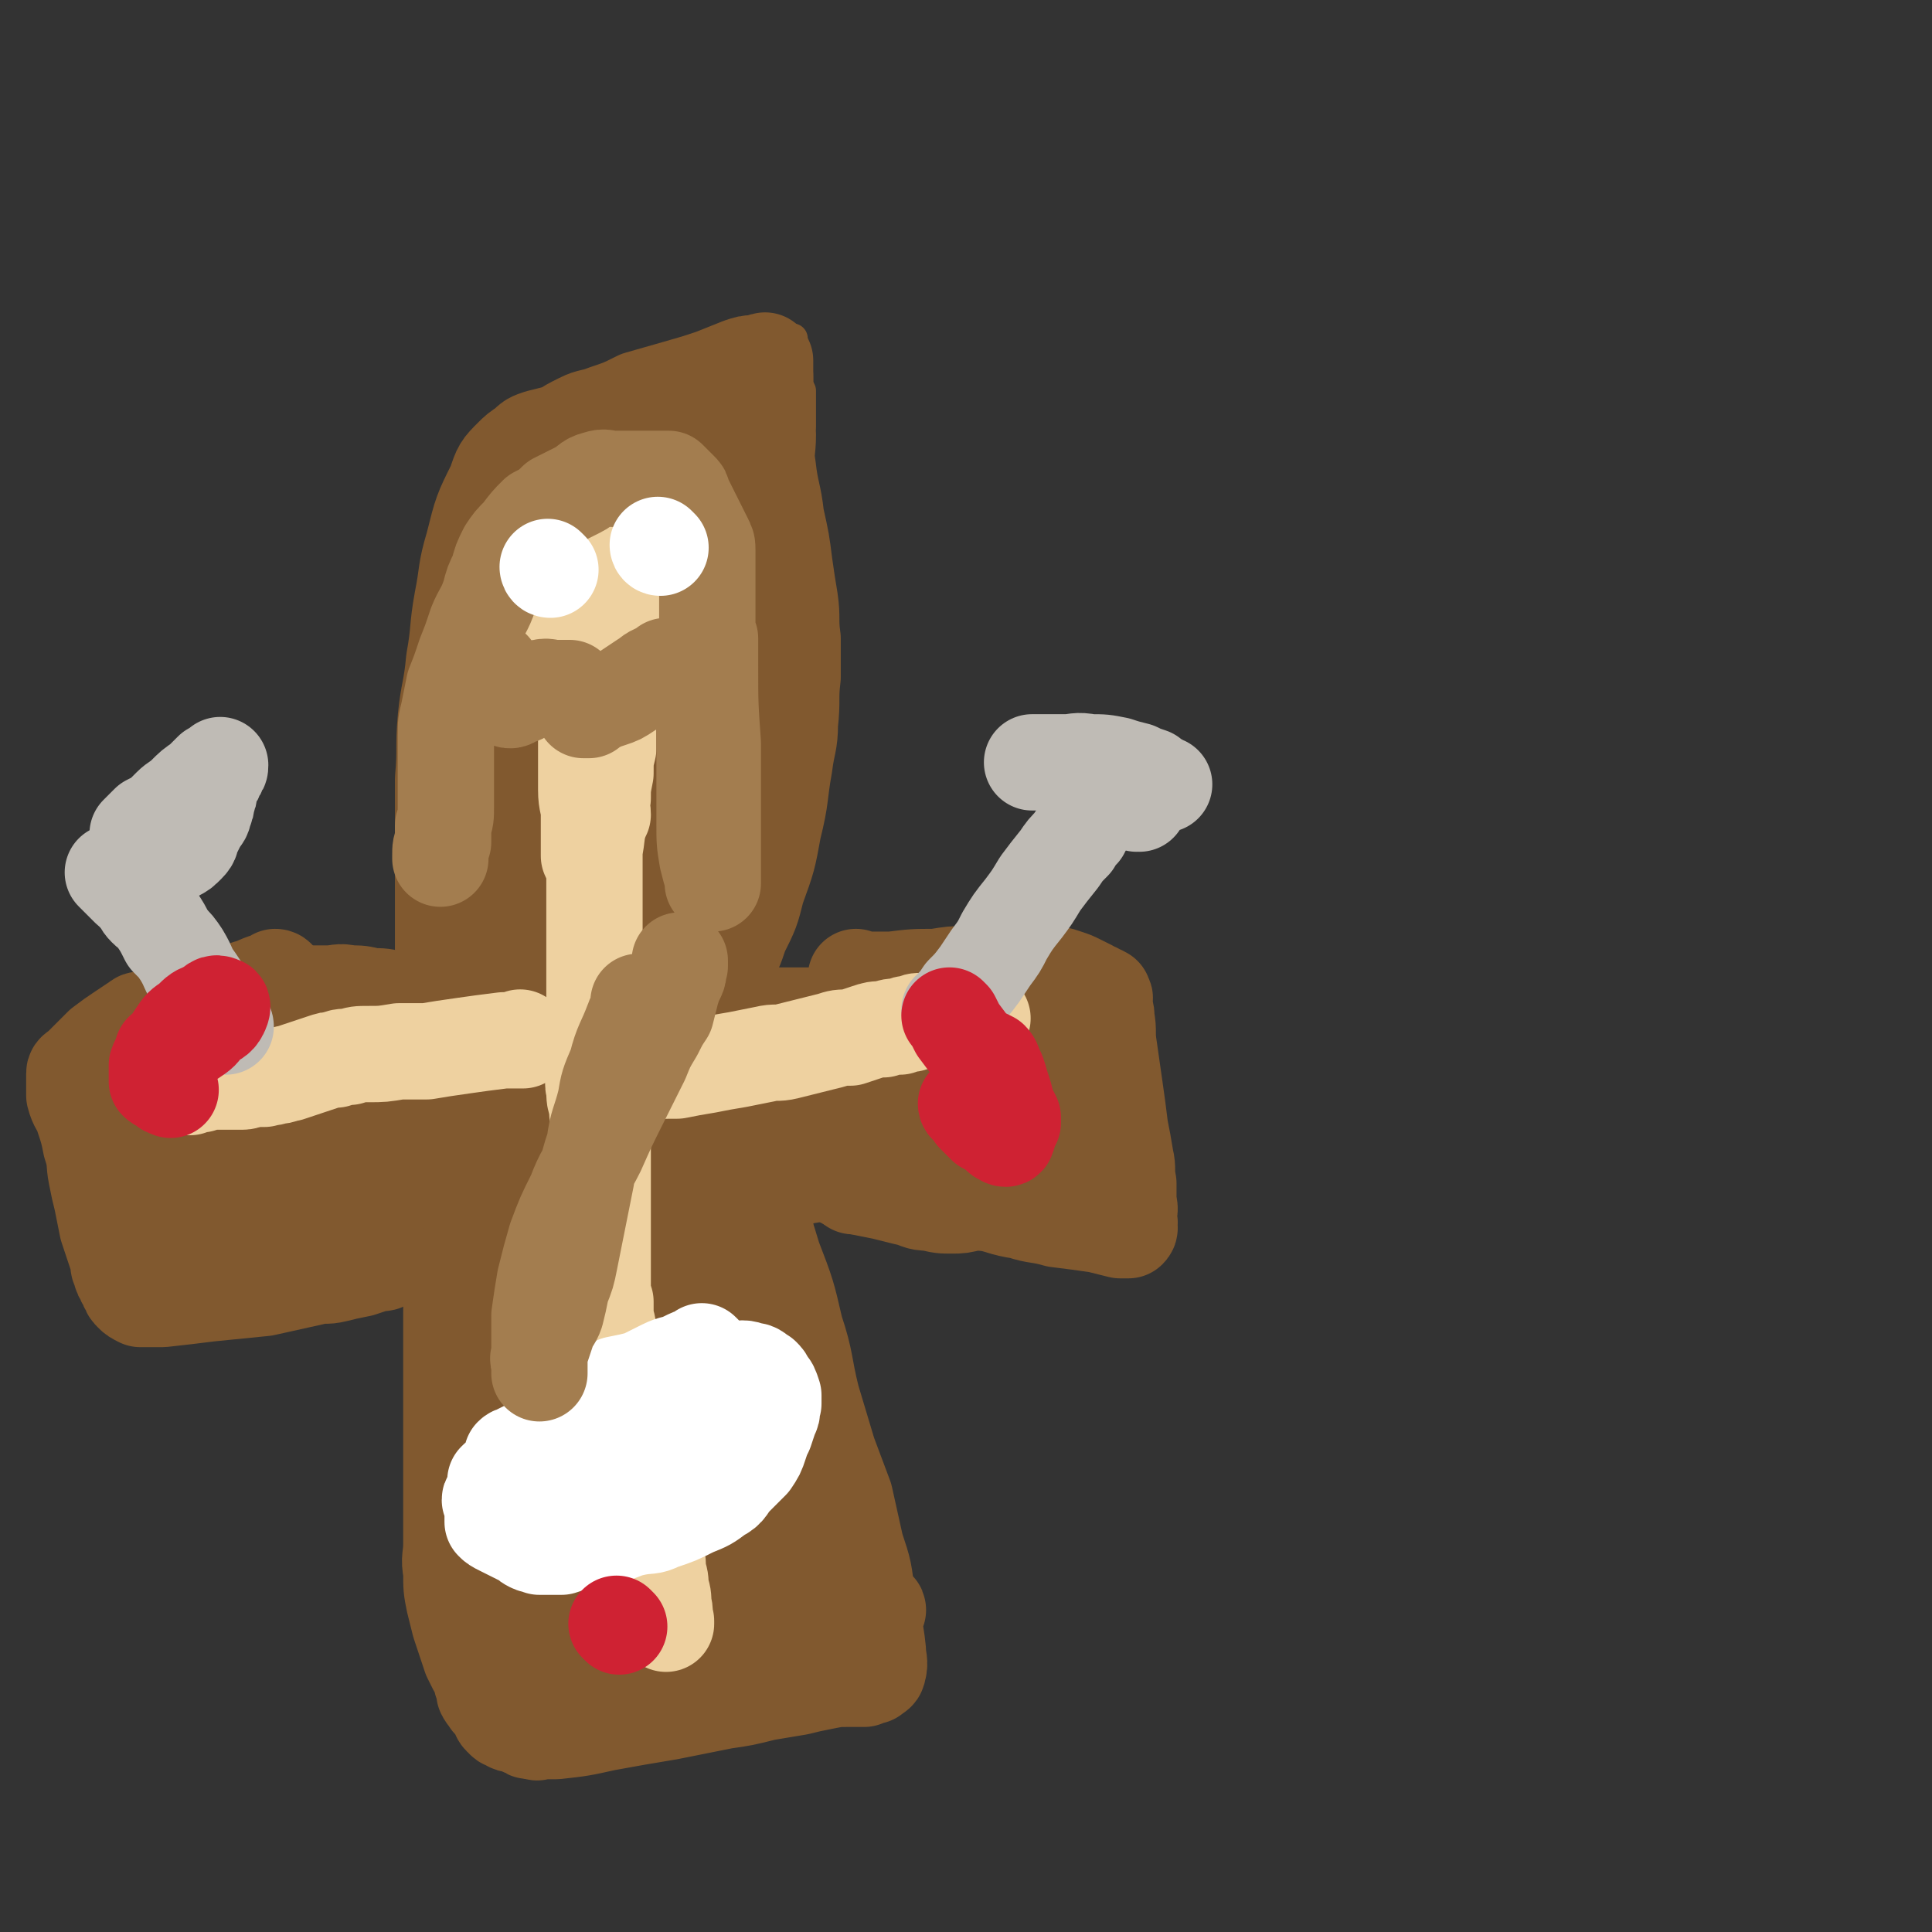 <svg viewBox='0 0 702 702' version='1.1' xmlns='http://www.w3.org/2000/svg' xmlns:xlink='http://www.w3.org/1999/xlink'><rect x="0" y="0" width="702" height="702" fill="#333333" stroke="none"/><g fill='none' stroke='#81592F' stroke-width='11' stroke-linecap='round' stroke-linejoin='round'><path d='M248,140c0,0 -1,0 -1,-1 0,0 0,1 1,1 0,0 0,0 0,0 0,0 -1,0 -1,-1 0,0 1,0 1,1 0,5 0,5 0,10 0,6 0,6 0,12 0,6 0,6 0,11 0,6 0,6 0,11 0,5 0,5 0,10 0,5 0,5 0,9 0,4 0,4 0,8 0,4 0,4 0,9 0,5 0,5 0,10 0,4 0,4 0,9 0,4 0,4 0,9 0,6 0,6 0,11 0,6 0,6 0,11 0,7 0,7 0,13 0,7 0,7 0,14 0,7 0,7 0,14 0,7 0,7 0,13 -1,6 -1,6 -1,12 -1,5 0,5 0,10 -1,5 -1,5 -1,10 -1,4 -1,4 -1,8 -1,3 -1,3 -1,6 0,3 0,3 0,5 -1,2 -1,2 -1,4 -1,2 0,2 0,4 0,2 0,2 0,4 0,2 0,2 0,4 0,2 0,2 0,4 0,2 0,2 0,5 0,3 0,3 0,6 0,3 0,3 0,7 0,4 0,4 0,8 0,4 0,4 0,8 0,3 0,3 0,6 0,3 1,3 1,6 0,3 0,3 0,6 0,2 0,2 0,4 0,1 0,1 0,2 0,2 0,2 0,4 0,1 0,1 0,3 0,1 0,1 0,3 0,1 0,1 0,3 0,1 0,1 0,3 0,2 0,2 0,4 0,2 0,2 0,4 0,1 0,1 0,2 0,2 0,2 0,4 0,1 0,1 0,3 0,2 0,2 0,4 0,2 0,2 0,4 0,2 0,2 0,4 0,2 0,2 0,4 0,2 0,2 0,4 0,2 0,2 0,4 0,1 0,1 0,3 0,2 0,2 0,4 0,1 0,1 0,3 0,2 0,2 0,4 0,2 0,2 0,4 0,2 0,2 0,4 0,2 0,2 0,4 0,2 0,2 0,4 0,2 0,2 0,4 0,2 0,2 0,4 0,2 0,2 0,4 0,2 0,2 0,4 0,2 0,2 0,4 0,2 0,2 0,4 0,1 0,1 0,2 0,1 0,1 0,2 0,1 0,1 0,2 0,1 0,1 0,2 0,1 0,1 0,2 0,0 0,0 0,1 0,0 0,0 0,1 0,0 0,0 0,1 0,1 0,1 0,2 0,1 0,1 0,2 0,1 0,1 0,2 0,0 0,0 0,0 0,0 -1,-1 -1,-1 0,0 0,0 1,1 0,0 0,0 0,0 0,0 -1,-1 -1,-1 0,0 0,0 1,1 0,0 0,0 0,0 0,0 -1,-1 -1,-1 0,0 0,0 1,1 0,0 0,0 1,0 1,0 1,0 2,0 1,-1 1,-1 2,-1 2,-1 2,-1 3,-1 1,-1 1,0 2,0 1,-1 1,-1 3,-1 1,-1 1,0 3,0 2,0 2,0 4,0 2,0 2,0 4,0 2,0 2,0 4,0 1,0 1,0 2,0 1,0 1,0 2,0 1,0 1,0 2,0 1,-1 0,-1 1,-1 0,-1 1,-1 1,-2 0,0 -1,-1 0,-1 0,-1 0,0 1,-1 0,-1 -1,-1 0,-2 0,-1 0,-1 1,-2 0,-2 0,-2 0,-4 0,-3 0,-3 0,-7 0,-5 0,-5 0,-9 -1,-6 -1,-6 -1,-11 0,-5 0,-5 -1,-10 -1,-4 -1,-4 -2,-9 -1,-4 -1,-4 -1,-8 0,-3 0,-3 0,-7 -1,-4 0,-4 0,-7 0,-3 0,-3 0,-6 0,-2 0,-2 0,-4 0,-2 -1,-2 0,-4 0,-3 0,-3 0,-5 1,-2 1,-2 1,-3 1,-2 1,-2 1,-4 1,-3 1,-3 1,-5 1,-4 1,-4 2,-8 1,-3 1,-3 1,-7 1,-4 1,-4 2,-7 0,-4 0,-4 0,-8 0,-3 0,-3 1,-7 0,-2 0,-2 0,-4 0,-2 0,-2 1,-4 0,-2 0,-2 0,-4 0,-3 0,-3 1,-5 0,-2 0,-2 0,-4 0,-2 0,-2 1,-5 0,-2 0,-2 0,-4 0,-1 0,-1 1,-2 0,-1 0,-1 0,-2 0,0 0,0 0,-1 0,0 0,0 0,0 0,0 -1,0 -1,0 0,0 0,0 1,0 0,1 0,0 1,1 1,0 1,0 2,0 1,1 1,1 2,2 1,0 1,1 2,1 2,1 2,1 3,2 1,0 1,0 2,1 2,0 2,0 3,0 1,1 1,1 2,1 1,1 1,1 2,1 1,1 1,0 2,1 1,0 1,0 2,1 1,0 1,0 2,0 2,0 2,0 3,0 1,0 1,1 2,1 1,0 1,0 2,0 2,0 2,0 3,0 2,0 2,0 4,0 1,0 1,0 3,0 2,0 2,0 4,0 2,0 2,0 4,0 2,0 2,0 4,0 1,0 1,0 3,0 1,0 1,0 3,0 1,0 1,0 3,0 1,-1 1,-1 2,-1 1,-1 1,0 2,0 1,0 1,0 2,0 1,0 1,0 2,0 0,0 0,-1 0,-1 1,0 1,0 1,-1 0,-1 0,-1 0,-1 1,0 0,0 0,-1 0,0 0,0 0,0 0,-1 0,-1 0,-2 0,-1 0,-1 0,-2 1,-1 1,-1 1,-2 0,-2 0,-2 0,-4 1,-1 0,-1 0,-3 0,-1 0,-1 0,-2 0,-1 0,-1 0,-2 0,-1 0,-1 0,-2 0,-1 0,-1 0,-2 0,-1 1,-1 0,-2 0,0 0,0 -1,0 0,0 0,0 -1,0 -1,-1 -1,-1 -2,-1 -1,0 -1,0 -2,0 -1,0 -1,0 -3,0 -2,0 -2,0 -4,0 -2,0 -2,-1 -4,-1 -2,0 -2,0 -4,0 -2,0 -2,0 -5,0 -2,0 -2,0 -4,0 -1,0 -1,0 -3,0 -1,0 -1,0 -3,0 -1,0 -1,0 -2,0 -1,0 -1,0 -3,0 -1,0 -1,-1 -2,-1 -1,0 -1,0 -2,0 -1,-1 -1,-1 -2,-1 -1,-1 -1,-1 -1,-1 -1,0 -1,0 -2,0 -1,-1 -1,-1 -1,-1 -1,0 -1,0 -2,0 -1,0 -1,0 -1,0 -1,0 -1,0 -1,0 0,0 0,0 0,0 0,0 0,0 -1,0 -1,-1 -1,-1 -2,-1 -1,0 -1,0 -2,0 -1,0 -1,0 -2,0 -1,0 -1,0 -2,0 -1,0 -1,0 -2,0 0,0 0,0 -1,0 0,0 0,0 0,0 -1,-1 -1,-1 -2,-1 -1,-1 -1,0 -2,0 -1,-1 -1,-1 -2,-1 -1,-1 -1,0 -2,0 -2,0 -2,0 -4,0 -3,0 -3,0 -5,0 -2,0 -2,0 -5,0 -2,0 -2,0 -4,0 -2,0 -2,0 -5,0 -3,0 -3,0 -6,0 -3,0 -3,0 -6,0 -3,0 -3,0 -6,0 -3,0 -3,0 -7,0 -4,0 -4,0 -8,0 -3,-1 -3,-1 -6,-1 -3,-1 -3,0 -6,0 -2,0 -2,0 -4,0 -3,0 -3,0 -5,0 -2,0 -2,0 -4,0 -3,0 -3,0 -5,0 -2,0 -2,0 -4,0 -2,0 -2,0 -4,0 -2,0 -2,0 -4,1 -2,0 -2,0 -4,1 -2,0 -2,0 -4,0 -2,1 -2,0 -4,1 -2,0 -2,0 -4,1 -2,0 -2,0 -4,0 -2,0 -2,0 -4,0 -2,0 -2,0 -4,0 -2,0 -2,0 -4,0 -2,0 -2,0 -3,0 -1,0 -1,0 -2,0 -1,0 -1,0 -2,0 -1,0 -1,0 -2,0 0,0 0,0 -1,0 -1,0 -1,0 -2,0 0,0 0,0 -1,0 0,0 0,0 0,0 -1,0 -1,0 -1,0 -1,1 -1,1 -1,1 0,1 0,1 -1,2 0,0 0,0 0,1 -1,1 -1,1 -1,2 0,1 0,2 0,3 -1,2 -1,2 -1,4 0,2 0,2 0,4 0,2 -1,2 -1,4 0,2 0,2 0,4 0,3 0,3 0,6 0,3 -1,3 -1,5 -1,2 0,3 -1,5 0,2 0,2 -1,4 0,2 0,2 -1,4 0,1 0,1 0,2 -1,1 -1,1 -2,2 0,1 0,1 -1,2 0,1 0,0 -1,1 0,0 0,0 -1,1 0,0 0,0 -1,0 0,0 0,0 0,0 3,-1 3,-1 5,-1 4,0 5,0 9,-1 4,-1 4,-1 9,-2 4,-1 4,-1 8,-2 5,-1 5,-1 9,-1 3,-1 3,-1 7,-1 2,0 2,0 4,0 1,0 1,0 2,0 1,0 1,0 2,0 1,0 1,0 2,0 1,0 1,0 2,0 2,0 2,0 3,0 1,0 1,0 2,0 1,0 1,-1 2,0 1,0 1,0 2,1 1,1 2,1 2,2 1,2 1,2 1,4 1,2 1,2 1,4 0,3 0,3 0,7 0,4 0,4 0,8 0,5 0,5 0,9 0,6 0,6 0,12 0,5 0,5 0,10 -1,4 -1,4 -1,9 -1,4 -1,4 -1,9 -1,4 -1,4 -1,8 0,4 0,4 0,7 0,3 0,3 0,7 0,3 0,3 0,6 -1,3 -1,3 -1,6 -1,3 0,3 0,6 -1,2 -1,2 -1,5 -1,2 0,2 0,4 -1,2 -1,2 -1,5 -1,2 0,2 0,4 -1,2 -1,2 -1,4 -1,2 0,2 0,5 0,2 0,2 0,4 0,1 0,1 0,3 0,1 0,1 0,2 0,1 0,1 0,2 0,1 -1,1 0,2 0,1 0,1 1,2 2,1 2,1 4,2 2,0 2,1 4,1 3,1 3,0 6,1 4,0 4,0 7,0 4,0 4,0 7,0 4,0 4,0 8,0 4,-1 4,-1 7,-2 3,-1 3,0 6,-1 3,-1 3,-1 6,-2 2,-1 2,-1 4,-2 1,-1 1,-1 2,-2 1,-1 0,-1 1,-1 '/><path d='M261,387c0,0 -1,-1 -1,-1 0,0 0,0 1,1 0,0 0,0 0,0 0,0 -1,0 -1,-1 0,-1 0,-1 1,-1 2,-7 2,-7 4,-14 4,-9 4,-9 7,-18 3,-7 3,-7 5,-14 2,-7 2,-7 4,-15 1,-7 1,-7 2,-14 1,-7 1,-7 2,-15 1,-7 1,-7 2,-15 0,-7 0,-7 1,-15 0,-8 0,-8 0,-15 0,-9 0,-9 0,-18 0,-7 0,-7 0,-15 0,-9 -1,-9 0,-17 0,-8 0,-8 1,-16 0,-6 -1,-6 0,-11 0,-5 0,-5 1,-10 0,-4 0,-4 1,-8 0,-3 0,-3 0,-5 0,-2 0,-2 0,-4 0,-2 0,-2 0,-4 -1,-2 -1,-2 -1,-4 0,-3 0,-3 -1,-5 0,-2 -1,-2 -1,-4 0,-2 0,-2 0,-4 0,-1 0,-1 0,-2 -1,0 -1,1 -2,1 -1,0 -1,0 -2,0 -3,0 -3,0 -6,0 -5,1 -5,1 -11,3 -6,2 -6,2 -13,4 -7,2 -7,2 -14,4 -5,1 -5,1 -10,3 -4,2 -4,2 -8,4 -3,2 -4,1 -7,4 -3,2 -3,2 -4,5 -3,5 -3,5 -3,10 -1,9 0,9 0,17 -1,12 -1,12 -2,23 0,11 0,11 -1,22 -1,11 -1,11 -2,22 -1,9 0,9 -1,19 0,8 -1,8 -1,16 -1,8 -1,8 -1,16 0,8 0,8 0,16 0,7 0,7 0,14 0,5 0,5 0,11 0,4 0,4 0,9 0,4 -1,4 -1,9 0,2 0,2 0,4 '/></g>
<g fill='none' stroke='#81592F' stroke-width='35' stroke-linecap='round' stroke-linejoin='round'><path d='M251,573c0,0 -1,-1 -1,-1 0,0 0,0 1,1 0,0 0,0 0,0 0,0 -1,0 -1,-1 0,-1 0,-2 1,-3 1,-8 1,-8 2,-16 2,-14 2,-14 2,-27 0,-10 0,-10 -1,-20 -1,-11 -1,-11 -2,-21 -1,-9 0,-9 0,-18 0,-10 0,-10 0,-20 0,-8 0,-8 0,-16 0,-8 -1,-8 0,-16 0,-5 0,-5 1,-10 0,-4 0,-4 1,-8 0,-4 0,-4 1,-7 0,-2 0,-3 0,-3 -1,0 -1,1 -1,3 -1,8 -1,8 -1,16 -1,13 -1,13 -1,25 0,16 -1,16 -1,31 0,15 0,15 0,30 0,13 0,13 0,25 0,9 -1,9 0,18 0,6 0,6 1,11 0,5 1,5 1,10 1,4 0,4 1,8 0,2 1,2 1,3 0,0 1,0 1,-1 0,-5 0,-5 0,-9 0,-9 1,-9 0,-18 -1,-12 -2,-12 -3,-24 -2,-10 -2,-10 -4,-20 -1,-4 -1,-4 -1,-8 -1,-5 0,-5 -1,-9 -1,-6 -1,-6 -2,-11 0,-4 0,-4 0,-9 -1,-3 -1,-3 -1,-6 -1,-3 0,-3 0,-6 -1,-3 -1,-3 -1,-6 -1,-3 -1,-3 -2,-6 -1,-3 -2,-3 -4,-6 0,0 0,0 0,0 '/><path d='M266,570c0,0 -1,-1 -1,-1 0,0 0,0 1,1 0,0 0,0 0,0 0,0 -1,0 -1,-1 -3,-5 -3,-5 -5,-11 -5,-11 -5,-11 -10,-22 -2,-6 -2,-6 -4,-13 -3,-7 -2,-7 -4,-14 -1,-7 -2,-7 -2,-15 -1,-7 0,-8 0,-15 0,-7 0,-7 0,-15 0,-5 -1,-5 0,-11 0,-6 0,-6 1,-12 0,-5 -1,-5 0,-10 0,-5 0,-5 1,-10 0,-6 0,-6 0,-11 0,-4 1,-4 1,-9 0,-4 0,-4 0,-9 0,-4 0,-4 0,-8 0,-4 0,-4 0,-8 0,-5 0,-5 0,-9 0,-5 0,-5 1,-9 0,-4 0,-4 0,-8 0,-3 1,-3 1,-6 0,-2 0,-2 0,-4 0,-2 0,-2 0,-3 0,0 0,0 0,0 0,1 -1,-1 -1,0 0,2 0,3 0,7 -1,12 -1,12 -2,23 -2,13 -2,13 -3,26 -1,14 -1,14 -1,28 -1,11 0,11 0,22 0,10 0,10 0,19 0,9 0,9 1,17 0,8 1,8 1,16 0,9 -1,9 -1,19 0,7 0,7 0,15 0,5 0,5 0,11 0,5 0,5 0,10 0,4 0,4 0,8 0,3 0,3 0,6 0,1 0,1 0,2 0,1 0,1 0,1 0,-1 0,-2 0,-4 -1,-11 -1,-11 -1,-23 -1,-15 -1,-15 -2,-30 -1,-14 -1,-14 -2,-28 -1,-15 0,-15 -1,-30 -1,-13 -1,-13 -2,-26 -1,-8 -1,-8 -2,-17 -1,-5 -1,-5 -2,-10 -1,-5 -1,-5 -2,-10 -1,-3 0,-3 -1,-6 -1,-3 -1,-4 -2,-5 -1,0 -1,0 -2,1 -3,7 -3,8 -5,15 -3,13 -3,13 -6,26 -3,16 -4,16 -6,32 -3,14 -2,14 -3,28 -1,12 -1,12 -1,23 0,11 -1,11 0,22 0,10 0,10 1,19 1,5 1,5 2,10 0,4 0,4 1,8 1,3 1,3 2,6 1,1 1,3 1,2 2,-3 2,-4 2,-8 2,-12 2,-12 3,-23 1,-14 1,-14 2,-28 0,-9 0,-9 0,-19 -1,-5 -1,-5 -1,-11 -1,-5 -1,-5 -1,-10 -1,-5 -1,-5 -1,-9 0,-2 0,-2 0,-5 -1,-1 -1,-1 -2,-1 -1,-1 -2,0 -2,1 -4,4 -4,4 -6,10 -4,9 -5,9 -7,18 -2,10 -2,10 -2,21 -1,9 -1,9 0,19 0,7 1,7 2,15 1,6 1,6 2,13 1,4 1,4 2,8 1,3 1,3 2,6 1,3 1,3 2,6 1,1 1,1 2,3 0,1 0,1 0,2 0,1 0,1 0,1 0,0 0,0 0,0 0,-1 1,-1 1,-1 1,-1 1,-1 1,-2 1,0 1,0 2,0 0,-1 0,0 1,0 2,-1 2,-1 4,-1 2,0 2,-1 4,-1 3,-1 3,-1 7,-2 4,-1 4,0 8,-1 4,-1 4,-1 8,-1 4,-1 4,0 9,0 4,0 4,-1 9,0 4,0 4,-1 8,0 5,1 5,1 9,2 3,1 3,0 6,1 1,0 1,0 3,0 1,-1 1,0 2,-1 1,-1 2,-1 2,-2 1,-1 1,-2 1,-3 0,-5 -1,-5 -1,-10 -1,-8 -1,-8 -2,-16 -1,-10 -2,-10 -3,-20 -1,-10 -1,-10 -2,-21 -1,-9 -1,-9 -1,-18 -1,-6 0,-6 0,-12 -1,-5 -1,-5 -1,-10 0,-6 0,-6 0,-11 0,-5 0,-5 0,-9 -1,-4 -1,-4 -1,-8 0,-4 0,-3 -1,-7 0,-3 0,-3 0,-6 -1,-1 0,-2 0,-3 0,-2 0,-2 0,-4 0,0 0,0 0,-1 0,0 0,0 0,0 1,2 1,2 3,3 2,2 2,2 4,3 3,2 3,2 7,4 5,2 5,2 10,5 6,2 6,3 11,5 5,1 5,1 10,2 4,1 4,1 8,2 5,1 4,2 9,2 4,1 4,1 8,1 3,0 3,0 7,-1 3,0 3,0 6,-1 3,-1 3,-1 6,-1 2,-1 2,-1 4,-2 1,-1 1,-1 3,-2 1,-1 1,-1 2,-2 1,-1 1,-1 2,-2 1,-1 1,0 2,-1 0,-1 0,-1 0,-2 1,-1 1,-1 0,-2 0,-2 -1,-1 -1,-3 -1,-3 -1,-3 -2,-7 -1,-4 -1,-4 -2,-7 -1,-4 -1,-4 -2,-7 -1,-3 -1,-3 -2,-6 0,-2 0,-2 -1,-4 -1,-3 -1,-3 -2,-5 -1,-3 -1,-3 -2,-5 -1,-2 -1,-2 -3,-4 -1,-2 0,-3 -2,-4 -2,-1 -2,-1 -4,-1 -4,-1 -4,0 -8,0 -6,0 -6,0 -11,0 -6,0 -6,0 -13,0 -6,0 -6,0 -13,0 -6,0 -6,0 -12,0 -5,0 -5,0 -10,0 -4,0 -4,0 -9,0 -3,0 -3,0 -7,0 -3,0 -3,0 -6,0 -2,0 -2,0 -4,0 -2,0 -2,0 -5,0 -1,0 -1,0 -2,0 -1,0 -1,0 -2,0 -1,0 -1,0 -2,0 0,0 0,0 0,0 1,-1 1,-1 1,-2 1,-1 1,-1 2,-2 1,-1 1,-1 2,-2 2,-2 2,-2 4,-5 2,-4 2,-4 4,-8 3,-5 3,-5 5,-11 4,-8 4,-8 6,-16 4,-11 4,-11 6,-22 3,-12 2,-12 4,-23 1,-8 2,-8 2,-15 1,-9 0,-9 1,-17 0,-7 0,-7 0,-14 -1,-7 0,-7 -1,-14 -1,-6 -1,-6 -2,-13 -1,-8 -1,-8 -3,-17 -1,-9 -2,-9 -3,-18 -1,-6 0,-6 0,-12 -1,-5 -1,-5 -1,-9 -1,-4 0,-4 0,-8 0,-3 0,-3 0,-5 0,-2 0,-2 0,-4 0,0 0,-1 0,-1 -1,0 -1,1 -2,1 -1,0 -1,0 -2,0 -2,0 -2,0 -5,1 -5,2 -5,2 -10,4 -6,2 -6,2 -13,4 -7,2 -7,2 -14,4 -6,3 -6,3 -12,5 -5,2 -5,1 -9,3 -4,2 -4,2 -7,4 -4,1 -4,1 -8,2 -3,1 -3,1 -5,3 -3,2 -3,2 -5,4 -4,4 -4,4 -6,10 -5,10 -5,10 -8,22 -3,10 -2,10 -4,20 -2,11 -1,11 -3,22 -1,11 -2,11 -3,21 -1,11 0,11 -1,22 0,10 0,10 0,20 0,8 0,8 0,16 0,6 0,6 0,12 0,6 0,6 0,11 0,5 0,5 0,10 0,3 0,3 0,6 1,3 1,3 2,6 1,1 1,1 1,2 1,1 1,1 2,2 0,1 0,1 0,2 0,0 0,0 0,0 -1,0 -1,0 -2,0 -1,-1 -1,-1 -2,-2 -3,-1 -3,-1 -6,-2 -3,-1 -3,-1 -6,-2 -4,-1 -4,-1 -7,-1 -4,-1 -4,-1 -8,-1 -4,-1 -4,-1 -8,-1 -4,-1 -4,0 -8,0 -4,0 -4,0 -9,0 -3,0 -3,0 -7,0 -2,0 -2,0 -4,0 -2,0 -2,0 -4,0 -1,0 -1,0 -2,0 0,0 0,-1 0,0 0,1 0,1 0,3 0,2 0,2 0,4 1,4 1,4 3,8 2,5 2,4 4,9 3,5 3,5 5,10 2,4 1,4 3,9 2,5 3,4 5,9 2,4 1,4 3,8 1,3 1,3 2,6 1,3 1,3 2,6 1,2 1,2 2,4 1,1 1,1 2,2 0,1 0,2 0,2 1,1 2,1 3,1 3,-1 2,-1 5,-2 5,-1 5,-1 9,-2 6,-1 6,-1 12,-2 7,-1 7,-1 14,-2 6,-1 6,-1 12,-3 5,-1 5,-1 9,-3 4,-1 4,-2 7,-3 3,-1 3,-1 6,-2 2,-1 2,-1 4,-2 1,0 2,0 2,0 1,-1 1,-1 1,-2 0,-1 0,-1 0,-2 0,-1 -1,-1 -1,-3 -1,-3 -1,-3 -2,-6 -1,-4 -2,-4 -3,-8 -2,-5 -2,-5 -4,-10 -2,-4 -2,-4 -4,-8 -2,-3 -2,-3 -5,-5 -2,-3 -2,-3 -5,-4 -5,-1 -5,0 -11,1 -9,3 -9,4 -17,8 -8,4 -7,5 -14,9 -4,3 -4,3 -8,5 -3,2 -3,2 -6,4 -3,1 -3,2 -6,3 -2,1 -2,1 -4,2 -1,1 -1,1 -2,2 0,0 0,0 -1,0 0,0 0,0 0,0 3,0 3,0 5,0 7,1 7,1 14,1 8,1 8,1 17,2 5,0 5,0 11,0 5,0 5,0 9,0 4,0 4,-1 8,0 2,0 3,0 3,0 -3,2 -4,3 -9,4 -8,2 -8,2 -17,3 -10,1 -10,1 -19,2 -7,0 -7,0 -13,0 -5,0 -5,0 -10,0 -4,0 -4,0 -9,0 -3,0 -3,0 -6,0 -2,0 -2,-1 -4,-1 0,0 0,0 0,0 '/><path d='M158,384c0,0 -1,-1 -1,-1 0,0 1,0 1,1 0,0 0,0 0,0 0,0 0,-1 -1,-1 0,0 0,0 -1,0 -4,-1 -4,-1 -8,-1 -8,-1 -8,0 -16,0 -6,0 -6,-1 -12,0 -5,1 -5,2 -9,4 -3,2 -4,1 -6,4 -2,2 -3,3 -2,5 3,6 4,6 9,11 4,4 4,4 10,6 5,3 5,3 10,4 6,1 7,2 12,1 4,0 4,-1 8,-2 '/><path d='M265,429c0,0 -1,-1 -1,-1 0,0 0,0 1,1 0,0 0,0 0,0 0,0 -1,0 -1,-1 3,-2 4,-2 8,-5 13,-8 13,-8 26,-17 7,-4 7,-4 13,-8 5,-4 4,-4 9,-8 3,-3 3,-2 6,-5 3,-3 3,-3 6,-5 2,-2 2,-2 4,-4 1,-2 1,-2 2,-3 1,-1 1,-1 2,-1 0,0 0,0 0,0 -2,0 -2,0 -4,0 -10,4 -10,4 -20,9 -15,6 -15,6 -29,13 -13,5 -13,5 -25,10 -6,3 -6,3 -12,6 -4,2 -4,1 -9,3 -3,2 -4,1 -6,3 -2,1 -4,3 -3,3 5,2 7,2 15,2 12,-1 12,-1 24,-3 9,-1 9,-1 18,-3 6,-1 6,-1 11,-2 5,-1 5,-1 9,-1 5,-1 5,-1 10,-1 4,-1 4,-1 7,-2 2,0 3,0 5,-1 1,-1 1,-1 2,-2 1,0 1,0 2,0 1,-1 1,-1 2,-1 1,0 1,0 1,0 0,0 -1,0 -2,0 -9,1 -9,1 -18,2 -15,4 -15,4 -30,7 -10,3 -10,3 -20,5 -6,1 -6,1 -11,3 -5,1 -5,1 -10,3 -3,1 -5,1 -7,2 0,1 2,2 3,2 10,1 10,1 20,1 12,0 12,-1 25,-2 6,-1 6,-1 12,-2 6,-1 6,0 11,-1 5,0 5,0 10,-1 5,-1 5,-1 9,-2 3,-1 3,-1 6,-2 2,-1 2,-1 3,-3 2,-3 1,-3 2,-6 1,-4 1,-4 2,-8 1,-4 0,-4 1,-8 0,-3 0,-3 0,-7 -1,-1 -1,-2 -2,-3 -1,-1 -1,0 -2,0 -1,0 -1,0 -2,0 -2,1 -2,1 -4,3 -1,2 -2,2 -3,4 -1,2 -1,2 -1,4 -1,2 -1,2 0,4 0,2 0,2 2,4 1,2 1,2 4,3 2,2 3,2 6,2 3,1 3,1 7,1 3,0 3,0 7,0 3,0 3,0 6,0 0,0 0,-1 1,-1 0,0 0,0 -1,0 '/><path d='M214,372c0,0 -1,0 -1,-1 0,0 0,0 1,-1 2,-5 3,-4 5,-9 6,-13 8,-13 13,-26 6,-17 6,-17 10,-35 4,-19 3,-19 5,-39 3,-17 3,-17 5,-35 1,-13 1,-13 3,-26 1,-9 1,-9 2,-17 0,-5 0,-5 0,-10 1,-5 1,-5 1,-10 0,-4 0,-4 1,-7 0,-2 0,-2 0,-4 0,-2 0,-2 0,-3 0,0 0,0 0,0 -2,2 -2,2 -4,5 -3,6 -3,6 -6,14 -5,14 -5,14 -8,28 -4,17 -3,18 -6,36 -3,14 -2,14 -5,28 -2,9 -3,9 -5,17 -2,8 -2,9 -3,17 -1,5 -2,5 -3,10 -1,5 -1,5 -1,10 -1,4 0,4 0,9 0,1 0,1 0,3 0,1 -1,3 0,2 0,-1 1,-2 1,-5 5,-17 6,-17 9,-34 4,-20 3,-20 6,-40 2,-11 2,-11 3,-22 1,-6 1,-6 1,-11 0,-5 0,-5 0,-11 0,-4 0,-4 -1,-8 -1,-4 0,-5 -2,-6 -4,-2 -5,-2 -9,0 -11,7 -12,7 -20,17 -9,12 -8,13 -14,27 -6,14 -6,14 -10,28 -3,12 -4,12 -5,24 -1,13 -1,13 0,27 1,11 2,11 5,23 1,5 2,5 4,10 2,4 2,4 4,9 1,3 1,3 3,6 1,3 2,5 4,4 4,-2 6,-4 9,-10 8,-18 9,-18 13,-38 6,-23 5,-24 6,-48 1,-19 0,-19 -1,-38 0,-8 -1,-8 -2,-17 -1,-7 -1,-7 -3,-14 -1,-5 -1,-5 -3,-11 -1,-3 -1,-3 -3,-7 -1,-2 -1,-3 -3,-4 -1,-1 -2,-2 -4,-1 -3,5 -4,6 -6,12 -5,17 -5,17 -8,34 -3,16 -3,16 -4,33 -2,13 -2,13 -3,27 0,10 0,10 0,20 0,5 0,5 0,11 0,5 0,5 0,11 0,4 0,4 0,8 0,2 0,2 0,4 0,1 0,2 0,1 2,-5 3,-6 5,-12 4,-17 4,-18 7,-35 2,-15 1,-15 2,-31 1,-12 1,-12 1,-24 1,-10 1,-10 1,-19 0,-5 -1,-5 -1,-11 -1,-5 -1,-5 -1,-9 -1,-4 -1,-4 -1,-7 -1,-2 -1,-2 -1,-4 0,0 0,0 0,-1 0,0 0,0 0,0 1,8 1,9 3,17 5,23 4,23 9,46 3,14 4,14 8,28 3,12 3,13 6,25 3,11 3,11 6,22 2,5 1,5 3,11 1,4 1,4 3,9 1,4 0,4 2,7 1,2 2,4 4,3 5,-5 6,-7 10,-14 6,-17 6,-18 10,-35 4,-18 4,-18 6,-35 2,-13 1,-13 2,-26 0,-10 0,-10 1,-19 0,-5 0,-5 0,-10 -1,-5 0,-5 -1,-11 -1,-4 0,-4 -2,-8 -1,-2 -2,-4 -4,-3 -6,5 -7,7 -11,15 -7,15 -6,16 -10,32 -3,12 -3,13 -4,25 -1,15 -1,15 -1,30 0,16 0,16 1,31 0,9 0,9 1,18 1,6 1,6 2,12 1,5 1,5 1,10 1,3 1,3 1,6 0,2 0,3 1,4 0,0 0,0 0,-1 0,-16 1,-16 1,-33 1,-30 1,-30 1,-60 0,-22 1,-22 -1,-44 -1,-15 -2,-15 -5,-31 -1,-6 -1,-6 -3,-12 -1,-5 -2,-5 -3,-9 -2,-5 -2,-5 -5,-9 -1,-3 -1,-3 -3,-5 -1,-2 -1,-4 -2,-3 -4,2 -5,4 -7,8 -4,10 -3,11 -5,22 -3,11 -3,11 -4,23 -2,12 -1,12 -1,24 0,10 0,10 0,21 0,7 0,7 0,14 0,4 0,4 0,9 1,4 1,4 1,7 1,3 1,3 1,5 0,1 0,2 0,2 -1,1 -1,0 -2,-1 0,0 0,0 0,0 '/><path d='M168,408c0,0 -1,-1 -1,-1 0,0 1,0 1,1 0,0 0,0 0,0 0,0 -1,-1 -1,-1 0,0 1,0 1,1 0,3 -1,3 -1,7 -1,13 -1,13 -2,26 0,10 0,10 0,20 -1,8 -1,8 -1,16 0,8 0,8 0,16 0,7 0,7 0,14 0,5 0,5 0,10 0,4 0,4 0,9 0,6 0,6 0,11 0,6 0,6 0,11 0,7 0,7 0,13 0,5 -1,5 0,10 0,6 0,6 1,11 1,4 1,4 2,8 1,3 1,3 2,6 1,3 1,3 2,6 1,2 1,2 2,4 1,2 2,2 2,5 1,2 1,2 1,4 1,2 1,1 2,3 1,1 1,1 2,2 1,1 1,1 1,2 1,1 0,1 1,2 0,0 0,0 1,0 0,1 0,1 0,1 1,1 1,0 2,0 0,1 0,1 0,1 1,1 1,0 2,0 1,1 1,1 2,1 1,1 1,1 2,1 1,1 1,1 2,1 2,0 2,1 3,0 3,0 3,0 6,0 9,-1 9,-1 18,-3 11,-2 11,-2 23,-4 10,-2 10,-2 20,-4 7,-1 7,-1 15,-3 6,-1 6,-1 12,-2 4,-1 4,-1 9,-2 5,-1 5,-1 9,-1 3,0 3,0 6,0 2,-1 2,-1 3,-1 1,-1 2,-1 2,-2 1,-3 0,-4 0,-7 -1,-10 -2,-10 -4,-19 -1,-10 -1,-10 -4,-19 -2,-9 -2,-9 -4,-18 -3,-8 -3,-8 -6,-16 -3,-10 -3,-10 -6,-20 -3,-12 -2,-13 -6,-25 -3,-13 -3,-13 -8,-26 -3,-10 -3,-10 -8,-20 -1,-5 -1,-5 -4,-9 -3,-3 -3,-3 -6,-5 -3,-3 -3,-3 -6,-4 -3,0 -4,-1 -6,1 -5,6 -5,8 -7,16 -4,17 -4,18 -5,36 -2,19 -2,19 -3,38 -1,17 -1,17 0,34 0,11 0,11 1,22 1,6 1,6 2,13 1,5 1,5 2,10 1,4 1,4 2,7 1,2 2,4 2,3 1,-7 1,-9 1,-17 -3,-24 -3,-24 -8,-48 -4,-18 -4,-18 -11,-35 -5,-14 -5,-13 -11,-26 -3,-5 -3,-5 -6,-10 -3,-4 -3,-4 -6,-8 -3,-3 -3,-3 -6,-6 -2,-1 -4,-4 -5,-2 -2,3 -2,5 -2,11 0,20 0,21 2,41 3,18 3,18 7,37 2,10 3,10 6,21 2,8 2,8 5,15 1,4 1,4 3,8 1,4 1,4 2,8 1,3 1,3 2,6 1,1 2,3 2,3 0,-5 0,-7 -1,-13 -2,-24 -2,-24 -5,-47 -2,-20 -2,-20 -6,-40 -2,-12 -2,-12 -6,-22 -2,-8 -3,-8 -6,-15 -2,-3 -2,-3 -4,-6 -2,-2 -2,-4 -5,-4 -2,-1 -4,-1 -5,1 -4,13 -3,14 -4,28 -2,20 -2,20 -3,41 0,18 -1,18 0,35 0,14 0,14 2,28 1,7 2,7 3,14 1,4 1,4 3,8 1,3 2,3 3,7 1,2 1,3 2,5 1,1 2,0 2,-1 2,-6 2,-7 1,-14 -1,-11 -1,-11 -3,-22 -1,-4 -2,-4 -4,-8 -2,-3 -2,-3 -3,-6 -2,-3 -2,-3 -4,-6 -1,-1 -2,-1 -3,-1 0,0 0,0 0,0 4,2 4,3 9,5 6,4 6,4 12,7 8,5 8,5 17,9 9,4 9,4 19,8 8,3 8,4 16,6 7,1 7,1 14,2 8,1 8,2 15,2 6,0 6,-1 12,-2 5,-1 5,-1 10,-2 4,-1 4,-1 7,-2 3,-1 3,-1 6,-2 2,-2 2,-2 4,-3 1,-1 1,-1 2,-2 1,0 2,0 2,0 0,-1 -1,0 -2,0 -2,-1 -2,-1 -4,-1 -8,-1 -8,-1 -15,-1 -10,0 -10,0 -19,0 -8,-1 -8,0 -17,0 -6,0 -6,0 -13,0 -5,0 -5,0 -10,0 -4,0 -4,0 -8,0 -4,0 -4,0 -8,0 -3,0 -3,0 -6,0 -2,0 -2,0 -4,0 -2,0 -2,0 -4,0 -2,0 -2,0 -4,0 -1,-1 -2,-1 -1,-1 2,-2 3,-1 6,-3 10,-3 11,-2 20,-7 11,-5 11,-5 21,-12 9,-6 8,-7 16,-14 5,-5 5,-5 10,-10 2,-2 2,-2 5,-5 1,-2 2,-2 3,-4 1,-3 1,-3 2,-5 0,0 0,0 0,0 '/><path d='M101,356c0,0 0,-1 -1,-1 0,0 1,0 1,1 0,0 0,0 0,0 -1,0 -1,-1 -2,0 -5,1 -5,2 -9,3 -5,2 -5,2 -10,4 -5,1 -5,1 -10,2 -4,1 -4,1 -8,2 -2,1 -2,1 -5,2 -2,1 -2,1 -4,1 -2,1 -2,0 -3,1 -3,2 -3,2 -6,4 -3,2 -3,2 -7,5 -2,2 -2,2 -4,4 -2,2 -2,2 -4,4 -1,1 -2,1 -2,2 0,1 0,1 0,3 0,2 0,2 0,5 1,4 2,4 3,7 2,6 2,6 3,11 2,6 1,6 2,11 1,5 1,5 2,9 1,5 1,5 2,10 1,3 1,3 2,6 1,3 1,3 2,6 0,2 0,2 1,4 0,1 0,1 1,2 0,1 0,1 1,2 0,1 0,1 1,2 0,1 0,1 1,2 1,1 1,1 3,2 4,0 4,0 8,0 9,-1 9,-1 17,-2 10,-1 10,-1 20,-2 9,-2 9,-2 18,-4 4,-1 4,0 8,-1 4,-1 4,-1 9,-2 3,-1 3,-1 6,-2 2,0 3,0 3,-1 1,-1 0,-1 -1,-2 -3,-2 -3,-2 -6,-4 -5,-3 -5,-3 -10,-6 -5,-4 -5,-4 -9,-8 -4,-5 -4,-5 -7,-11 -2,-7 -2,-7 -4,-14 -2,-5 -2,-5 -4,-11 -1,-5 -1,-5 -2,-9 -1,-4 0,-4 -2,-8 0,-3 -1,-3 -2,-5 -1,-2 0,-2 -2,-4 0,-1 0,-2 -2,-2 -2,-1 -3,-1 -6,0 -6,2 -6,2 -12,6 -6,3 -6,4 -11,8 -5,4 -5,4 -9,8 -3,3 -4,3 -7,6 -2,3 -2,3 -4,6 -2,2 -3,1 -3,4 0,2 0,3 1,5 4,6 4,6 9,10 5,5 5,5 11,9 4,3 4,3 8,4 5,2 5,1 9,2 4,1 4,1 8,1 3,0 4,0 6,-1 3,0 4,0 4,-2 1,-1 0,-2 -1,-3 -3,-4 -3,-5 -8,-8 -4,-3 -5,-3 -10,-5 -4,-2 -4,-2 -8,-4 -3,-1 -3,-2 -7,-3 -3,-1 -3,0 -6,0 -2,0 -2,-1 -4,0 0,0 0,0 0,0 0,1 0,1 0,2 1,1 1,1 2,2 2,1 2,1 4,2 0,0 0,0 0,0 '/><path d='M312,356c0,0 -1,-1 -1,-1 0,0 0,0 1,1 0,0 0,0 0,0 0,0 -1,-1 -1,-1 0,0 0,0 1,1 0,0 0,0 0,0 0,0 -1,-1 -1,-1 0,0 0,1 1,1 6,0 6,0 12,0 8,-1 8,-1 16,-1 6,-1 6,-1 11,-1 6,-1 6,0 11,0 5,0 5,0 10,0 4,0 4,-1 9,0 3,0 3,0 6,1 3,1 3,1 5,2 2,1 2,1 4,2 1,1 1,1 2,1 1,1 1,1 2,1 1,1 1,0 1,1 1,1 0,1 0,2 0,1 0,1 0,2 1,2 1,2 1,4 1,5 0,5 1,11 1,7 1,7 2,14 1,7 1,7 2,15 1,5 1,5 2,11 1,4 0,4 1,9 0,4 0,4 0,7 1,3 0,3 0,6 0,1 1,1 0,2 0,1 1,1 0,2 -1,0 -1,0 -3,0 -4,-1 -4,-1 -8,-2 -7,-1 -7,-1 -15,-2 -7,-2 -7,-1 -13,-3 -7,-1 -7,-2 -13,-3 -5,-1 -5,0 -9,-1 -5,-1 -5,-1 -9,-1 -5,-1 -5,-1 -9,-2 -4,0 -4,0 -8,0 -2,-1 -2,-1 -5,-1 -2,-1 -2,-1 -4,-1 -2,0 -2,0 -4,0 0,0 -1,-1 0,-1 0,-1 1,-1 2,-2 4,-1 4,-1 8,-2 8,-2 8,-2 15,-4 7,-2 7,-2 13,-4 7,-2 7,-1 13,-4 6,-3 6,-3 12,-7 4,-4 4,-4 8,-8 3,-3 3,-3 6,-7 1,-3 1,-4 2,-7 1,-3 1,-3 2,-6 0,-2 1,-3 0,-4 -1,-3 -1,-3 -3,-4 -3,-3 -4,-3 -8,-4 -7,-3 -7,-3 -14,-3 -8,-1 -9,-1 -17,0 -4,0 -4,0 -8,1 '/><path d='M71,408c0,0 0,-1 -1,-1 0,0 1,0 1,1 0,0 0,0 0,0 0,0 0,-1 -1,-1 0,0 1,0 1,1 0,0 0,0 0,0 0,0 0,-1 -1,-1 0,0 1,0 1,1 0,0 0,0 0,0 0,0 0,-1 -1,-1 0,0 1,0 1,1 0,0 0,0 0,0 0,0 -1,0 -1,-1 1,0 1,0 2,-1 5,-2 5,-2 9,-5 4,-3 4,-2 8,-5 2,-3 2,-3 4,-6 1,-2 2,-3 2,-4 -1,-1 -2,-1 -4,-1 -3,0 -4,0 -7,0 -6,1 -6,2 -12,3 -5,1 -5,1 -9,2 '/></g>
<g fill='none' stroke='#EED1A0' stroke-width='35' stroke-linecap='round' stroke-linejoin='round'><path d='M241,198c0,0 -1,-1 -1,-1 0,0 0,1 1,1 0,0 0,0 0,0 0,0 -1,-1 -1,-1 0,0 0,1 1,1 0,0 0,0 0,0 0,0 -1,-1 -1,-1 0,0 1,1 1,1 -2,-1 -2,-1 -4,-2 -3,-1 -3,-1 -7,-3 -4,-1 -4,-1 -7,-2 -4,-1 -4,-1 -8,-1 -3,-1 -4,-1 -6,0 -2,0 -2,1 -4,3 -1,2 -1,2 -2,4 -1,4 -1,4 -1,8 -1,4 0,4 0,7 0,3 0,3 0,6 0,3 0,3 0,5 0,2 -1,2 0,4 0,2 0,2 1,4 1,1 1,1 3,2 2,2 2,1 4,2 2,1 2,1 4,2 2,1 2,2 4,2 2,1 2,1 5,1 3,0 3,0 6,-1 3,0 3,-1 5,-2 2,-1 2,-1 5,-2 2,-1 2,-1 4,-2 1,-1 1,-1 2,-2 1,-2 1,-2 2,-4 2,-3 2,-3 3,-6 1,-3 1,-3 2,-7 1,-3 2,-3 2,-7 1,-3 1,-3 0,-7 0,-3 -1,-3 -2,-7 -1,-3 -1,-3 -2,-6 -1,-2 -1,-2 -3,-4 -1,-2 -1,-2 -3,-4 -2,-1 -3,-1 -5,-1 -3,-1 -3,0 -6,0 -3,0 -3,0 -6,0 -3,1 -3,1 -6,2 -2,1 -3,1 -5,3 -2,2 -2,2 -4,4 -2,2 -2,2 -3,4 -1,2 -1,2 -2,4 -1,2 -1,2 -1,4 -1,2 0,2 0,4 0,1 0,1 0,3 0,2 -1,2 0,4 1,2 1,2 3,3 1,2 2,1 4,2 2,1 2,1 4,2 2,1 2,2 4,2 2,0 2,0 5,-1 2,0 2,-1 4,-2 2,-1 2,-1 3,-2 1,-1 2,-1 2,-2 1,-1 0,-1 0,-2 -1,-2 -1,-1 -2,-3 -1,-2 -1,-2 -2,-4 -1,-2 -1,-2 -3,-4 -1,-2 -1,-3 -3,-4 -1,-1 -1,0 -3,0 -2,0 -2,0 -3,0 -2,1 -2,1 -4,2 -2,1 -2,1 -4,2 -1,1 -1,1 -2,2 0,1 0,1 0,2 0,1 -1,2 0,2 0,1 0,0 1,0 1,0 1,0 2,0 2,-1 2,-1 4,-2 2,-1 2,-1 4,-3 2,-2 2,-3 3,-5 1,-2 1,-2 2,-4 1,-2 1,-2 2,-4 0,-2 0,-3 -1,-4 0,-2 -1,-2 -2,-2 -1,-1 -1,0 -2,0 -3,2 -3,2 -4,4 -2,3 -2,3 -3,6 -1,4 0,4 0,8 0,4 -1,4 0,8 0,3 0,3 1,7 1,3 2,3 3,5 1,2 1,2 3,3 1,1 1,2 2,2 1,0 1,0 2,-1 2,-1 2,-1 2,-3 1,-4 1,-4 1,-9 0,0 0,0 0,-1 '/><path d='M231,242c0,0 -1,-1 -1,-1 0,0 0,1 1,1 0,0 0,0 0,0 0,0 -1,-1 -1,-1 0,0 1,1 1,1 0,-1 -1,-1 0,-2 1,-4 1,-3 3,-7 2,-6 2,-6 5,-12 1,-4 1,-4 2,-8 1,-4 1,-4 2,-8 1,-3 0,-3 1,-5 '/><path d='M223,252c0,0 -1,-1 -1,-1 0,0 0,1 1,1 0,0 0,0 0,0 0,0 -1,-1 -1,-1 0,0 0,1 1,1 0,0 0,0 0,0 0,0 -1,-1 -1,-1 -1,4 0,5 -1,11 0,5 0,5 0,10 -1,4 -1,4 -1,9 -1,5 -1,5 -1,9 -1,3 0,3 0,6 -1,2 -1,2 -2,4 0,1 0,1 0,1 '/><path d='M213,259c0,0 -1,-1 -1,-1 0,0 0,1 1,1 0,0 0,0 0,0 0,0 -1,-1 -1,-1 0,0 0,1 1,1 0,0 0,0 0,0 0,2 0,2 0,4 0,6 0,6 0,12 0,6 0,6 0,12 0,5 1,5 1,9 0,5 0,5 0,10 0,3 0,3 0,5 '/><path d='M218,293c0,0 -1,-1 -1,-1 0,0 0,0 1,1 0,0 0,0 0,0 -1,2 -1,2 -1,5 0,5 0,5 -1,11 0,6 0,6 0,12 0,5 0,5 0,11 0,5 0,5 0,10 0,5 0,5 0,9 0,3 0,3 0,6 0,3 0,3 0,6 0,3 0,3 0,6 0,2 0,2 0,5 0,2 0,2 0,4 0,3 0,3 0,6 0,3 0,3 0,6 0,3 -1,3 0,6 0,3 0,3 1,6 0,3 0,3 1,6 0,2 0,2 1,5 0,2 0,2 0,5 0,3 0,3 0,6 0,3 0,3 0,6 0,3 0,3 0,6 0,3 0,3 0,6 0,3 0,3 0,6 0,3 0,3 0,6 0,3 0,3 0,6 0,4 0,4 0,7 0,3 0,3 1,6 0,3 0,3 0,6 1,3 1,3 1,6 1,2 0,2 1,5 0,3 0,3 0,6 0,3 0,3 1,6 0,4 1,4 1,7 1,3 0,3 1,6 1,3 1,3 2,5 1,2 1,2 2,5 1,2 1,2 1,4 1,2 1,2 2,4 0,2 0,2 1,4 0,2 1,2 1,4 1,3 1,3 1,6 1,2 1,2 1,5 1,3 1,3 1,6 1,3 1,3 1,6 1,3 1,3 1,7 1,3 1,3 1,6 1,3 1,3 1,6 1,3 0,3 1,6 0,0 0,0 0,1 '/><path d='M219,393c0,0 -1,-1 -1,-1 0,0 0,0 1,1 0,0 0,0 0,0 2,-1 2,-1 4,-1 5,-1 5,-1 11,-2 6,-1 6,-1 12,-1 5,-1 5,-1 11,-2 5,-1 5,-1 11,-2 5,-1 5,-1 10,-2 4,-1 4,0 8,-1 4,-1 4,-1 8,-2 4,-1 4,-1 8,-2 3,-1 3,-1 7,-1 3,-1 3,-1 6,-2 3,-1 3,-1 6,-1 3,-1 3,-1 6,-1 2,-1 2,-1 4,-1 2,-1 2,-1 4,-1 1,0 1,0 3,0 1,0 1,0 2,0 1,0 1,0 2,0 1,0 1,0 2,0 1,-1 0,-1 1,-1 1,-1 1,0 2,0 1,0 1,0 2,0 1,0 1,0 2,0 1,0 1,0 2,0 1,0 1,0 2,0 1,0 1,0 2,0 0,0 0,0 0,0 '/><path d='M190,378c0,0 -1,-1 -1,-1 0,0 0,0 1,1 0,0 0,0 0,0 0,0 -1,-1 -1,-1 0,0 1,1 1,1 -3,0 -4,0 -7,0 -8,1 -8,1 -15,2 -7,1 -7,1 -13,2 -5,0 -5,0 -10,0 -6,1 -6,1 -11,1 -4,0 -4,0 -7,1 -3,0 -3,0 -5,1 -2,0 -2,0 -5,1 -3,1 -3,1 -6,2 -3,1 -3,1 -6,2 -2,0 -2,1 -5,1 -2,1 -2,0 -4,1 -2,0 -2,0 -4,0 -2,0 -2,1 -4,1 -2,0 -2,0 -4,0 -1,0 -1,0 -3,0 -1,0 -1,0 -2,0 -1,0 -1,0 -2,0 -1,0 -1,-1 -2,0 -1,0 -1,0 -2,1 -1,0 -1,-1 -2,0 -1,0 -1,0 -2,1 -1,0 -1,0 -2,0 0,0 0,0 -1,0 0,0 0,0 0,0 1,0 1,0 3,0 0,0 0,0 0,0 '/></g>
<g fill='none' stroke='#FFFFFF' stroke-width='35' stroke-linecap='round' stroke-linejoin='round'><path d='M256,492c0,0 -1,-1 -1,-1 0,0 0,0 1,1 0,0 0,0 0,0 0,0 -1,-1 -1,-1 0,0 1,1 1,1 -1,0 -1,-1 -2,0 -3,1 -3,1 -5,2 -4,2 -4,1 -8,3 -4,2 -4,2 -8,4 -4,1 -4,1 -9,2 -2,1 -2,1 -4,2 -2,1 -3,1 -4,3 -2,1 -2,2 -4,4 -2,2 -2,2 -3,4 -2,2 -2,2 -4,5 -2,2 -2,2 -4,5 -2,2 -2,2 -4,4 -3,3 -3,2 -5,5 -2,1 -2,1 -4,3 -2,2 -2,2 -4,3 -2,1 -2,1 -3,2 -1,1 -1,1 -2,2 0,0 -1,-1 -1,0 0,0 1,0 1,1 0,0 0,0 0,1 0,1 0,1 0,2 0,1 0,1 0,2 0,1 0,1 0,2 1,1 1,1 3,2 2,1 2,1 4,2 2,1 2,1 4,2 2,1 1,1 3,2 2,1 2,0 3,1 2,0 2,0 4,0 2,0 2,0 4,0 3,-1 3,-1 7,-2 5,-1 5,-1 10,-2 5,-1 5,-2 10,-3 5,-1 5,0 9,-2 6,-2 6,-2 12,-5 5,-2 5,-2 9,-5 4,-2 3,-3 6,-6 3,-3 3,-3 6,-6 2,-3 2,-3 3,-6 1,-3 1,-3 2,-5 1,-3 1,-3 2,-6 1,-1 0,-2 1,-4 0,-2 0,-2 0,-3 -1,-3 -1,-3 -2,-4 -1,-2 -1,-2 -2,-3 -2,-1 -2,-2 -4,-2 -3,-1 -3,-1 -7,0 -7,0 -7,1 -15,3 -6,1 -6,2 -13,4 -5,2 -5,2 -10,5 -5,2 -5,2 -9,4 -4,1 -4,2 -7,4 -3,1 -3,1 -6,3 -2,1 -2,1 -4,2 -2,1 -2,1 -4,2 -2,1 -2,1 -3,2 -2,2 -2,2 -4,4 -2,1 -2,1 -4,3 -2,1 -3,1 -4,2 -2,1 -2,1 -3,2 0,1 0,2 0,2 2,0 3,-1 5,-2 3,-1 3,-1 7,-1 4,-1 4,-1 8,-1 5,0 5,0 10,0 4,-1 4,-1 9,-2 3,-1 3,-1 7,-2 5,-1 5,-1 9,-3 5,-2 5,-2 9,-5 3,-3 3,-3 5,-6 3,-3 3,-3 5,-6 1,-1 1,-1 2,-4 1,-1 2,-2 1,-4 0,-1 -1,-1 -3,-2 -4,-1 -4,-1 -8,0 -6,0 -6,-1 -11,1 -7,2 -7,3 -14,6 -5,3 -5,3 -10,6 -4,2 -4,2 -8,5 -3,2 -3,2 -7,4 -2,1 -2,1 -4,2 -2,1 -2,1 -4,2 -1,1 -1,0 -2,1 0,0 0,0 0,0 0,1 0,1 0,1 0,1 0,1 1,1 2,1 2,1 4,1 4,0 4,1 9,0 8,-2 8,-2 17,-5 7,-2 7,-3 14,-6 3,-1 3,-1 7,-3 4,-2 4,-1 7,-4 3,-1 3,-1 6,-3 1,-2 1,-2 2,-3 1,-1 1,-1 0,-2 -1,-1 -1,-1 -3,-1 -1,-1 -1,-1 -2,-1 '/></g>
<g fill='none' stroke='#A37D4F' stroke-width='35' stroke-linecap='round' stroke-linejoin='round'><path d='M233,365c0,0 -1,-1 -1,-1 0,0 0,0 1,1 0,0 0,0 0,0 0,0 -1,-1 -1,-1 0,0 1,0 1,1 -1,3 -2,3 -3,6 -3,8 -4,8 -6,16 -3,7 -3,7 -4,13 -2,8 -3,8 -4,16 -2,6 -2,6 -3,12 -1,5 -1,5 -2,10 -1,5 -1,5 -2,10 -1,5 -1,5 -2,10 -1,5 -1,5 -3,10 -1,5 -1,5 -2,9 -1,3 -2,3 -3,6 -1,3 -1,3 -2,6 -1,2 -1,2 -1,4 -1,1 0,1 0,2 0,1 0,1 0,2 0,1 0,2 0,2 0,0 0,0 0,-1 0,-1 0,-1 0,-3 0,-3 0,-3 0,-7 0,-5 0,-5 0,-10 1,-7 1,-7 2,-13 2,-8 2,-8 4,-15 3,-8 3,-8 7,-16 3,-8 4,-8 8,-16 4,-9 4,-9 8,-17 4,-8 4,-8 8,-16 2,-5 2,-5 5,-10 2,-4 2,-4 4,-7 1,-4 1,-4 2,-8 1,-3 1,-3 2,-5 1,-2 0,-2 1,-4 0,0 0,0 0,-1 0,-1 0,-1 0,-1 '/><path d='M258,232c0,0 -1,-1 -1,-1 0,0 0,1 1,1 0,0 0,0 0,0 0,5 0,5 0,9 0,15 0,15 1,29 0,9 0,9 0,17 0,5 0,5 0,10 0,5 0,5 0,10 0,4 0,4 0,7 0,2 0,2 0,4 0,1 0,1 0,2 0,0 0,1 0,1 0,-1 0,-1 0,-2 -1,-3 -1,-3 -2,-7 -1,-6 -1,-6 -1,-13 0,-10 0,-10 0,-20 0,-10 0,-10 0,-21 0,-9 0,-9 1,-19 0,-7 0,-7 0,-14 0,-6 0,-6 0,-11 0,-4 0,-4 0,-8 0,-3 0,-3 0,-6 0,-2 0,-2 -1,-4 -1,-2 -1,-2 -2,-4 -1,-2 -1,-2 -2,-4 -1,-2 -1,-2 -2,-4 -1,-2 -1,-2 -2,-4 0,-1 0,-1 -1,-2 -1,-1 -1,-1 -2,-2 -1,-1 -1,-1 -2,-2 -1,0 -1,0 -2,0 -3,0 -3,0 -5,0 -3,0 -3,0 -6,0 -3,0 -3,0 -7,0 -3,0 -3,-1 -6,0 -4,1 -3,2 -7,4 -4,2 -4,2 -8,4 -3,3 -3,3 -7,5 -3,3 -3,3 -6,7 -3,3 -3,3 -5,6 -2,4 -2,4 -3,8 -2,4 -2,4 -3,8 -2,6 -3,6 -5,11 -2,6 -2,6 -4,11 -2,6 -2,6 -4,11 -1,5 -1,5 -2,10 -1,4 -1,4 -1,8 0,4 0,4 0,9 0,4 0,4 0,9 0,4 0,4 0,8 0,4 0,4 -1,7 0,3 0,3 0,6 -1,2 -1,2 -1,5 0,0 0,0 0,1 '/><path d='M243,243c0,0 -1,-1 -1,-1 0,0 0,1 1,1 0,0 0,0 0,0 0,0 -1,-1 -1,-1 0,0 0,1 1,1 0,0 0,0 0,0 -2,0 -2,0 -4,1 -3,1 -3,2 -5,3 -3,2 -3,2 -6,4 -3,2 -3,2 -6,3 -3,1 -3,1 -5,2 -2,1 -2,1 -3,2 -1,0 -1,0 -2,0 0,-1 0,-1 0,-2 0,-1 0,-1 -1,-2 -1,-1 -1,-1 -2,-2 -1,-1 -1,-1 -2,-2 -2,0 -3,0 -5,0 -3,0 -3,-1 -6,0 -2,0 -2,0 -4,1 -2,1 -2,2 -4,2 -2,1 -2,2 -4,1 -1,0 -1,-1 -2,-2 -1,-2 -1,-2 -2,-5 -1,-2 -1,-2 -1,-4 '/></g>
<g fill='none' stroke='#FFFFFF' stroke-width='35' stroke-linecap='round' stroke-linejoin='round'><path d='M200,207c0,0 -1,-1 -1,-1 0,0 0,1 1,1 '/><path d='M240,199c0,0 -1,-1 -1,-1 0,0 0,1 1,1 0,0 0,0 0,0 0,0 -1,-1 -1,-1 '/></g>
<g fill='none' stroke='#BFBBB5' stroke-width='35' stroke-linecap='round' stroke-linejoin='round'><path d='M346,368c0,0 -1,-1 -1,-1 0,0 0,0 1,1 0,0 0,0 0,0 0,0 -1,-1 -1,-1 0,0 0,0 1,1 0,0 0,0 0,0 0,-1 0,-1 0,-2 2,-2 2,-2 4,-5 3,-3 3,-3 6,-7 2,-3 2,-3 4,-6 3,-4 3,-4 5,-8 3,-5 3,-5 7,-10 3,-4 3,-4 6,-9 3,-4 3,-4 7,-9 2,-3 2,-3 5,-6 1,-2 1,-2 3,-4 1,-2 1,-2 2,-4 1,-2 1,-2 2,-3 0,0 0,0 0,0 0,0 0,0 0,0 1,0 0,-1 0,-1 '/><path d='M414,292c0,0 -1,-1 -1,-1 0,0 0,0 0,1 0,0 0,0 0,0 1,0 0,-1 0,-1 0,0 0,0 0,1 0,0 0,0 0,0 -1,-2 -1,-2 -3,-3 -2,-1 -2,-1 -5,-2 -2,-2 -2,-2 -5,-3 -3,-2 -3,-2 -5,-4 -2,-2 -2,-2 -4,-3 -2,0 -2,0 -4,0 -1,0 -1,0 -2,0 -1,0 -1,0 -2,0 -2,0 -2,0 -3,0 -1,0 -1,0 -2,0 -1,0 -1,0 -2,0 -1,0 -1,0 -1,0 0,0 0,0 0,0 3,0 3,0 6,0 3,0 3,0 6,0 4,0 4,-1 9,0 5,0 5,0 10,1 3,1 3,1 7,2 2,1 2,1 5,2 1,1 1,1 3,2 1,1 1,1 2,1 0,0 0,0 0,0 0,0 0,0 0,0 '/><path d='M82,373c0,0 0,-1 -1,-1 0,0 1,0 1,1 0,0 0,0 0,0 0,0 0,-1 -1,-1 0,0 1,0 1,1 0,0 0,0 0,0 -2,-3 -2,-3 -3,-5 -4,-6 -4,-6 -8,-12 -3,-4 -2,-4 -5,-9 -2,-3 -2,-3 -5,-6 -2,-4 -2,-4 -4,-7 -2,-3 -2,-2 -4,-4 -2,-2 -1,-2 -3,-4 -1,-2 -2,-2 -3,-3 -1,-1 -1,-1 -3,-3 -1,-1 -1,-1 -2,-2 0,0 -1,-1 -1,-1 1,0 2,1 3,1 2,0 2,0 3,-1 2,-1 2,-1 5,-2 3,-1 3,-1 5,-2 4,-1 4,-1 7,-3 2,-1 2,-1 4,-3 2,-2 1,-2 2,-4 1,-2 1,-2 2,-4 1,-2 2,-2 2,-4 1,-2 1,-2 1,-4 1,-2 1,-2 1,-4 1,-2 1,-2 1,-3 1,-1 1,-1 1,-2 1,-1 1,-1 1,-2 1,-1 1,-1 1,-2 0,0 0,0 0,0 -1,1 -1,1 -3,2 -2,2 -2,2 -4,4 -3,2 -3,2 -6,5 -2,2 -3,2 -5,4 -2,2 -2,2 -4,4 -2,1 -2,1 -4,2 -1,1 -1,1 -2,2 -1,1 -1,1 -2,2 0,0 0,0 0,0 2,0 2,0 3,1 '/></g>
<g fill='none' stroke='#CF2233' stroke-width='35' stroke-linecap='round' stroke-linejoin='round'><path d='M346,370c0,0 -1,-1 -1,-1 0,0 0,0 1,1 0,0 0,0 0,0 0,0 -1,-1 -1,-1 0,0 0,0 1,1 1,2 1,2 2,4 3,4 3,4 6,8 2,4 2,4 4,8 3,4 2,5 5,9 1,3 1,3 3,6 1,1 1,1 2,2 0,1 0,1 0,1 0,0 0,-1 0,-2 -1,-2 -1,-2 -2,-3 -1,-2 -1,-2 -2,-4 -1,-2 -1,-2 -2,-3 -1,-1 -2,0 -3,0 -2,0 -2,0 -3,0 -1,1 -1,1 -2,2 -1,1 -1,1 -2,2 0,1 -1,1 -1,1 0,1 1,1 1,1 1,1 1,1 2,3 2,2 2,2 4,4 2,1 2,1 4,2 1,1 1,2 2,2 1,1 2,1 2,0 1,-2 0,-2 0,-5 0,-3 0,-3 0,-6 -1,-4 -1,-4 -2,-7 -1,-3 -1,-4 -2,-6 -1,-2 -1,-3 -2,-4 -2,-1 -2,-1 -4,-2 0,0 0,0 -1,0 '/><path d='M60,383c0,0 0,-1 -1,-1 0,0 1,0 1,1 0,0 0,0 0,0 0,0 0,-1 -1,-1 0,0 1,0 1,1 0,0 0,0 0,0 0,0 0,-1 -1,-1 0,0 1,0 1,1 0,0 0,0 0,0 0,0 0,-1 -1,-1 0,0 1,0 1,1 0,0 0,0 0,0 0,0 -1,-1 -1,-1 1,-1 2,0 4,-1 4,-2 4,-2 7,-4 3,-2 3,-2 5,-5 3,-2 4,-2 5,-4 1,-2 1,-3 0,-3 -2,-1 -2,0 -5,2 -3,1 -3,1 -6,4 -3,2 -3,2 -5,5 -2,3 -2,3 -4,6 -1,2 -2,2 -3,5 0,2 0,2 0,4 0,1 0,1 0,2 1,1 2,1 3,2 1,1 1,0 2,1 '/><path d='M225,591c0,0 -1,-1 -1,-1 0,0 0,0 1,1 '/></g>
</svg>
